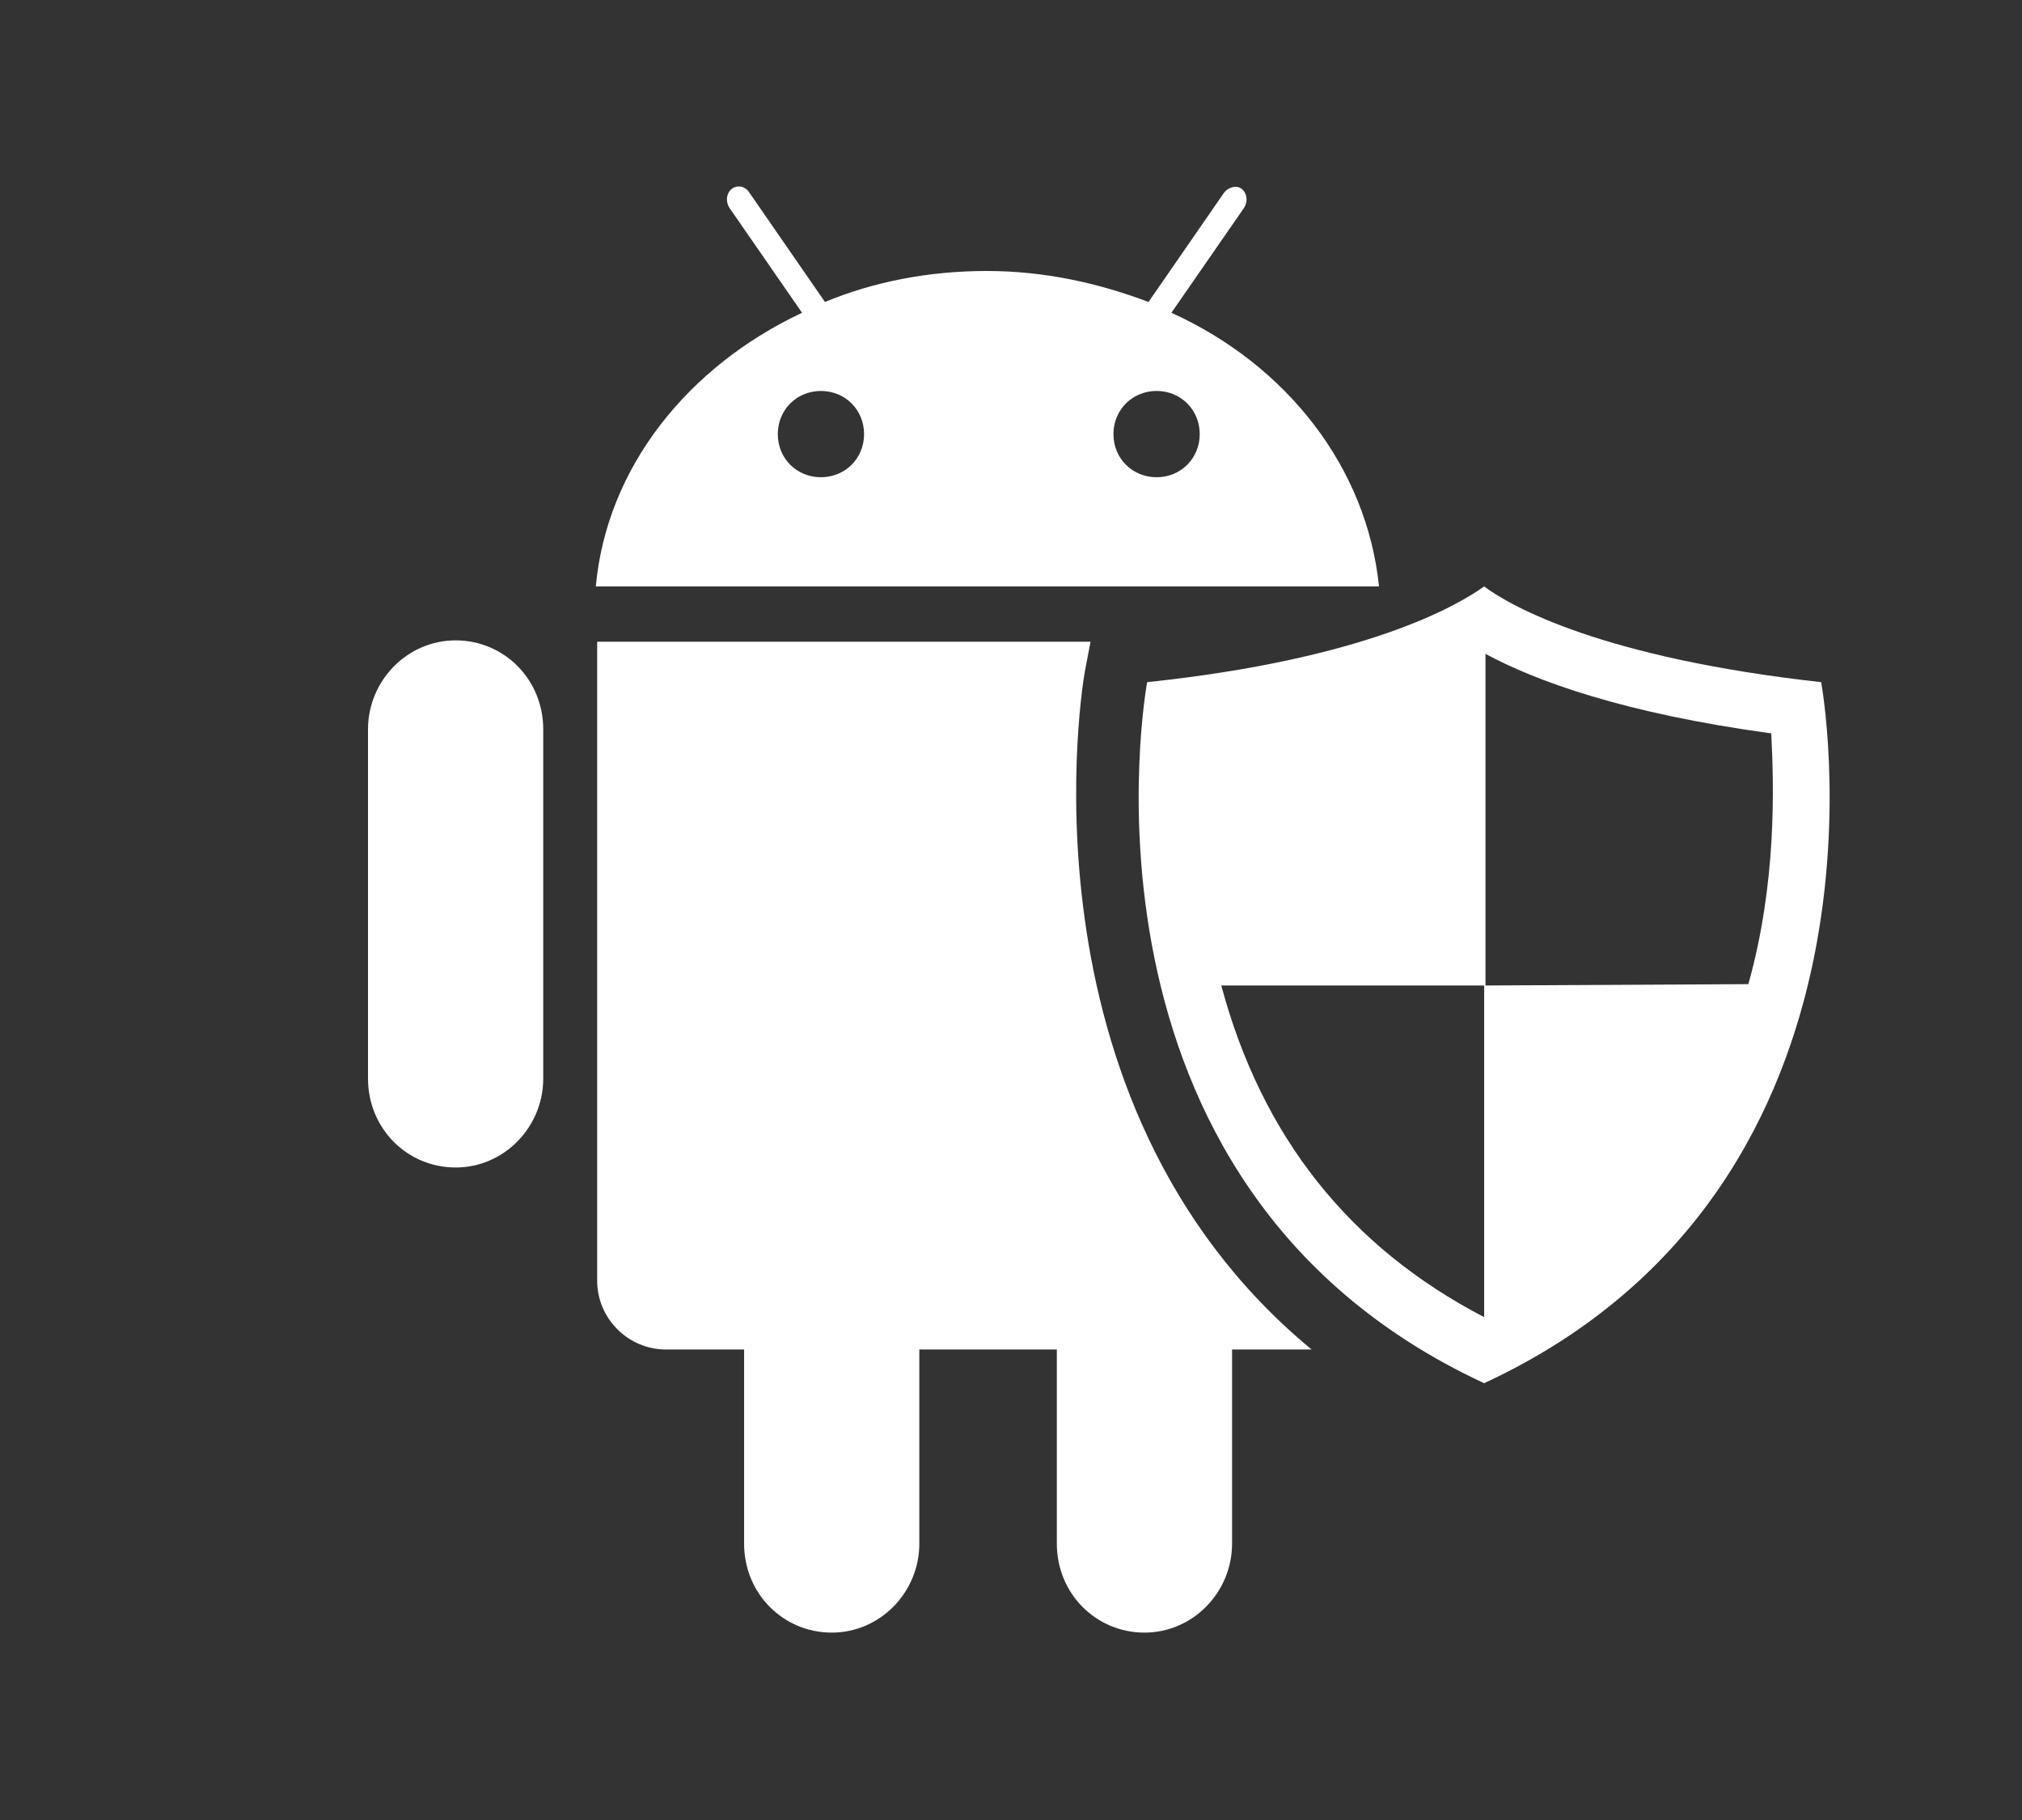 <svg xmlns="http://www.w3.org/2000/svg" xml:space="preserve" id="Camada_1" width="150" height="135" x="0" y="0" viewBox="0 0 150 135"><rect x="0" y="0" width="150" height="135" fill="#333333" stroke="none"/><style>.st0{fill-rule:evenodd;clip-rule:evenodd;fill:#fff}</style><title>android</title><path d="M33.8 47.5c-3.6 0-6.5 3-6.5 6.6V80c0 3.7 2.9 6.6 6.5 6.6s6.5-3 6.5-6.6V54.1c0-3.7-2.9-6.6-6.5-6.6M86.9 23.2l5.4-7.8c.3-.5.2-1.1-.2-1.4s-1-.1-1.3.3l-5.6 8.1c-3.7-1.4-7.7-2.3-12-2.3s-8.4.8-12 2.3l-5.6-8.1c-.3-.5-.9-.6-1.3-.3s-.5.9-.2 1.4l5.4 7.8C51 27.2 45 34.7 44.2 43.5h58.1c-.9-8.8-6.8-16.4-15.4-20.3m-26 12.2c-1.8 0-3.2-1.4-3.2-3.2s1.4-3.2 3.2-3.2 3.2 1.4 3.2 3.2-1.4 3.2-3.2 3.2m24.9 0c-1.8 0-3.2-1.4-3.2-3.2S84 29 85.8 29s3.2 1.4 3.2 3.2-1.4 3.2-3.2 3.2" class="st0"/><path d="M135.1 50.6c-16.2-1.8-23-5.6-25-7.1-2.1 1.5-8.9 5.4-25 7.1 0 0-6.9 37.2 25 52 31.9-14.8 25-52 25-52M129.7 73l-19.6.1v24.6q-15-7.8-19.5-24.6h19.6V48.5c3.7 2 10.2 4.4 21.2 5.9.2 4 .4 11.1-1.7 18.6" style="fill:#fff"/><path d="m80.5 49.7.4-2.1H44.3V95c0 2.8 2.3 5.1 5.1 5.1h5.8v14.4c0 3.7 2.9 6.6 6.5 6.6s6.5-3 6.5-6.6v-14.4h10.2v14.4c0 3.7 2.9 6.6 6.5 6.6s6.5-3 6.5-6.6v-14.4h5.9c-22.4-18.5-16.9-50-16.8-50.4" class="st0"/></svg>